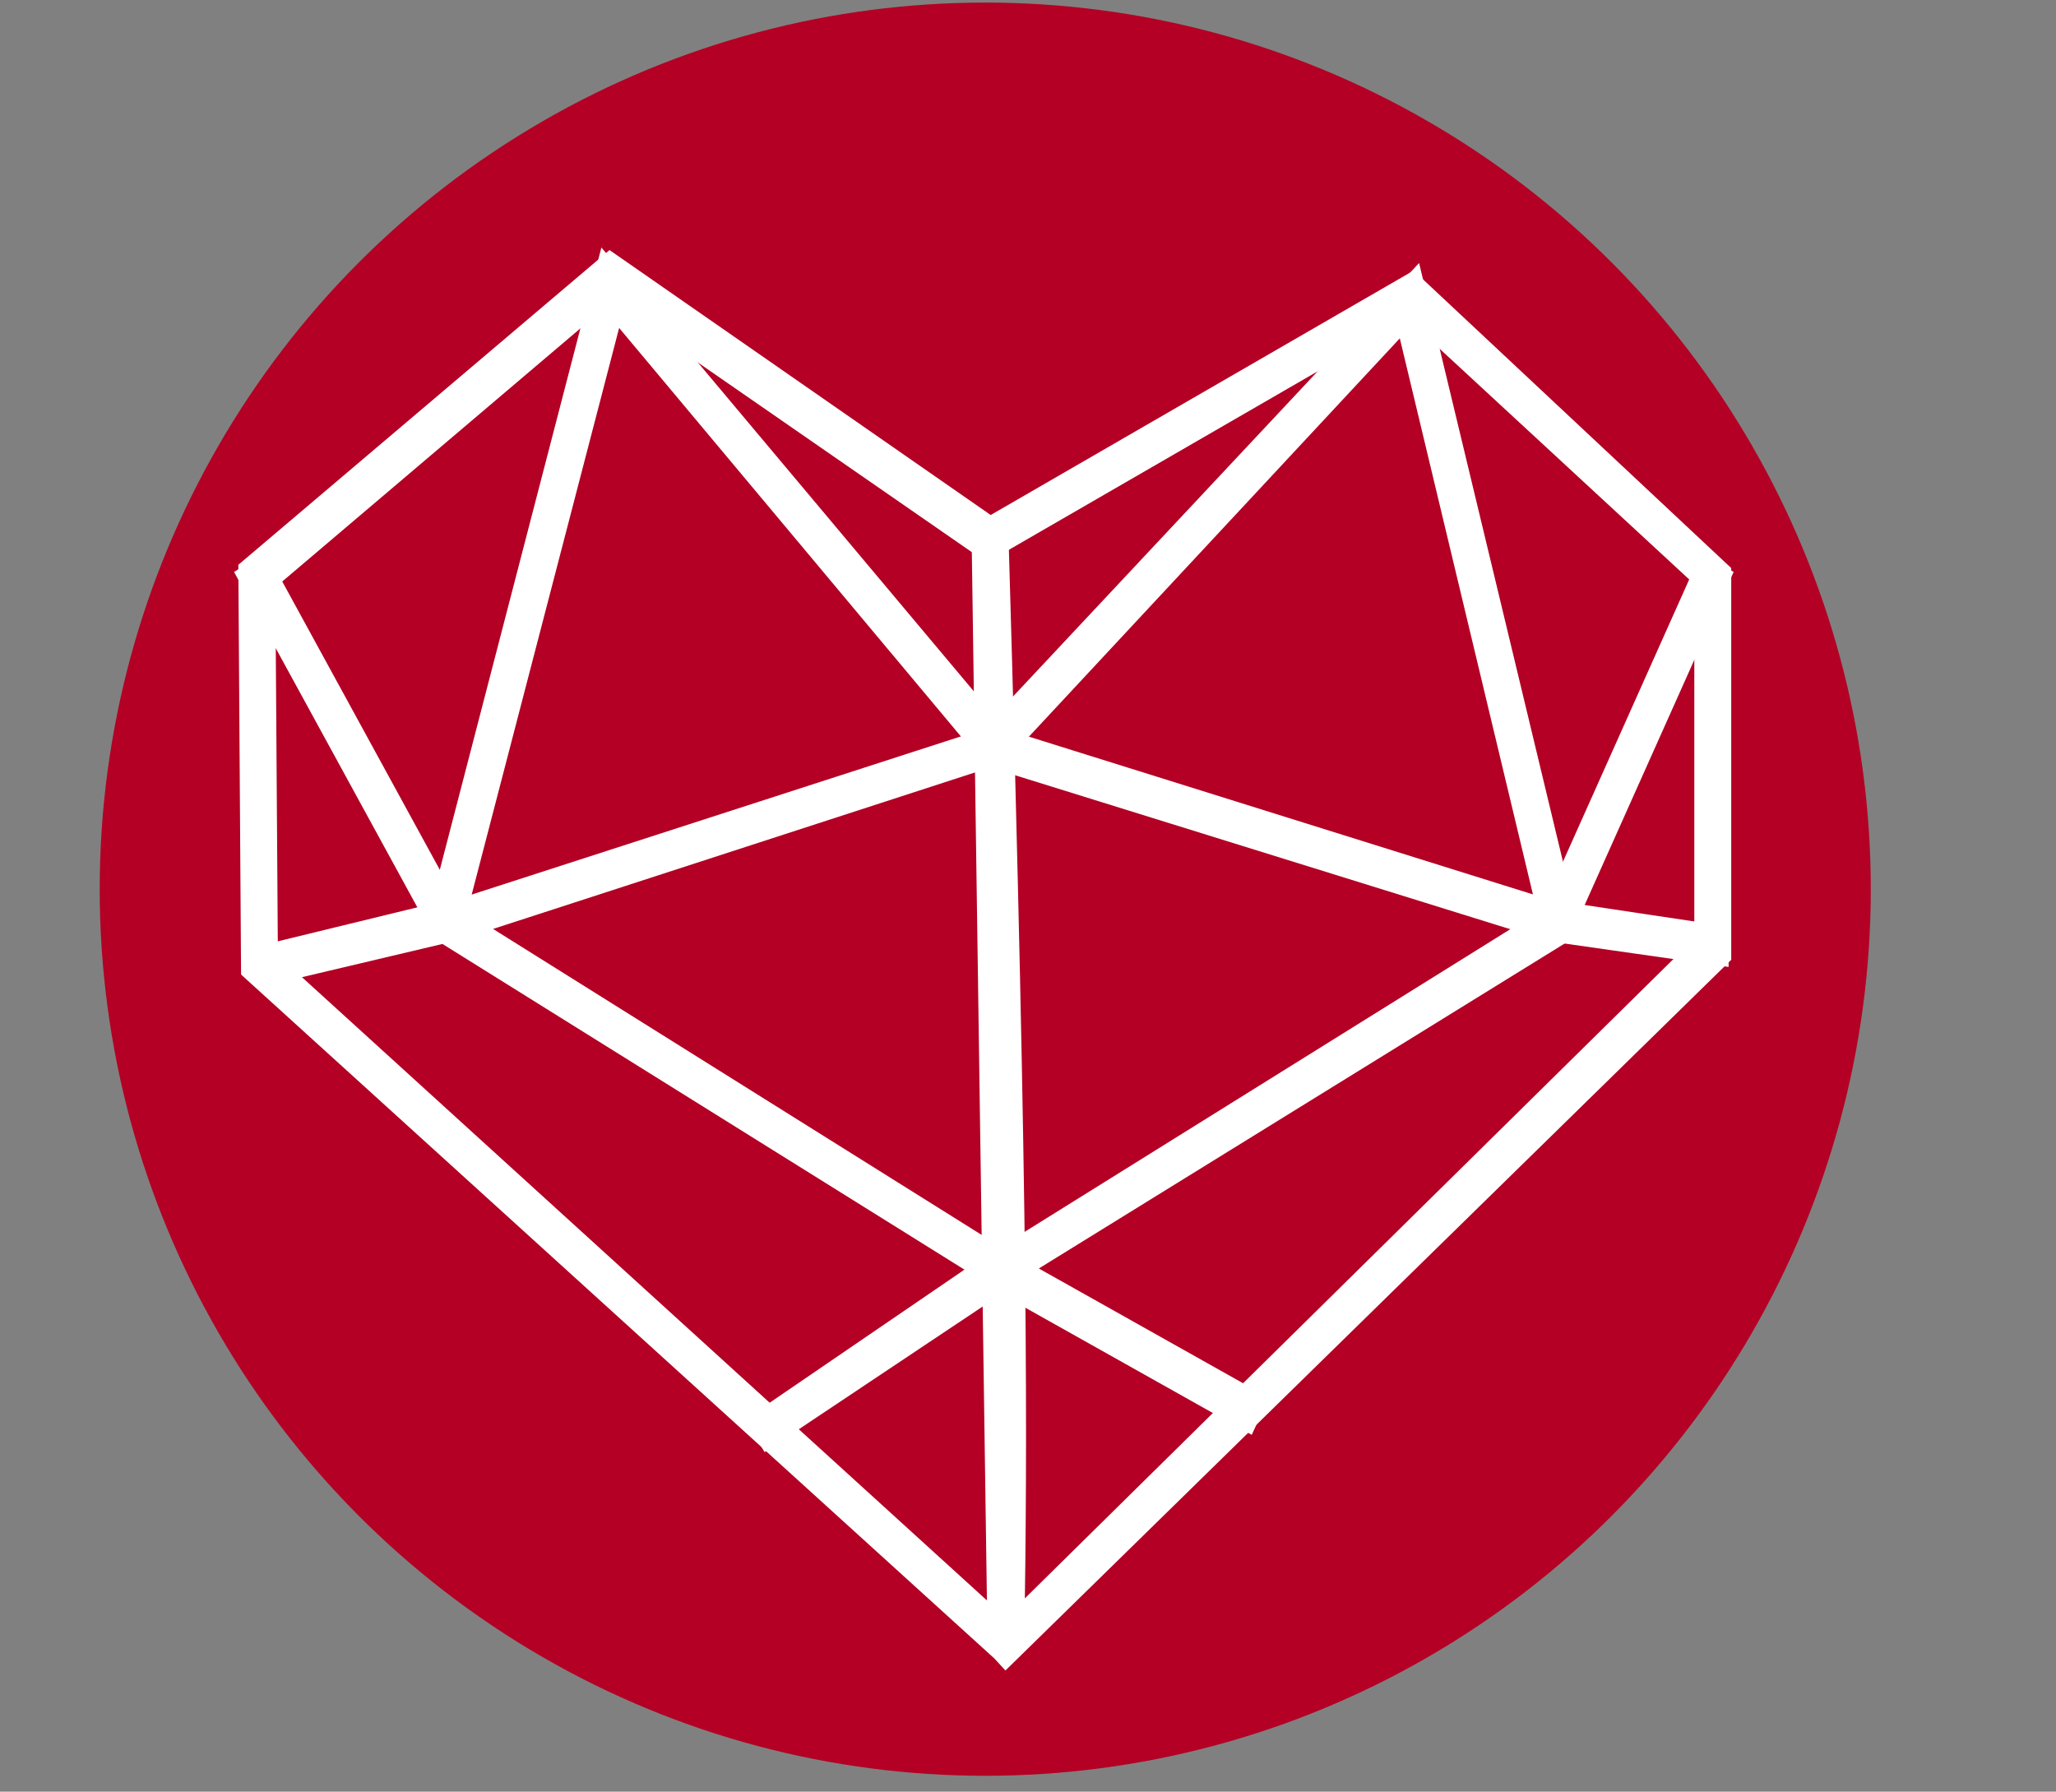 <?xml version="1.0" encoding="UTF-8" standalone="no"?>
<!DOCTYPE svg PUBLIC "-//W3C//DTD SVG 1.1//EN" "http://www.w3.org/Graphics/SVG/1.1/DTD/svg11.dtd">
<svg width="100%" height="100%" viewBox="0 0 70 61" version="1.1" xmlns="http://www.w3.org/2000/svg" xmlns:xlink="http://www.w3.org/1999/xlink" xml:space="preserve" xmlns:serif="http://www.serif.com/" style="fill-rule:evenodd;clip-rule:evenodd;stroke-miterlimit:10;">
    <rect x="0" y="0" width="70" height="61" fill="#808080" stroke="none"/>
    <g transform="matrix(1.106,0,0,1.157,-2.353,-6.115)">
        <ellipse cx="32.457" cy="31.451" rx="27.26" ry="26.09" style="fill:rgb(179,0,36);"/>
    </g>
    <g transform="matrix(0.898,0,0,0.977,2.279,3.081)">
        <g transform="matrix(1,0,0,1,6,5.172)">
            <path d="M29.6,49.2L29.5,49.1L1.1,25.4L1,11.6L14.6,1L29,10.2L45,1.7L45.1,1.8L56.6,11.7L56.6,24.9L29.6,49.2ZM1.5,25.2L29.6,48.7L56.2,24.6L56.2,11.8L44.9,2.2L28.9,10.7L14.6,1.6L1.4,11.9L1.5,25.2Z" style="fill-rule:nonzero;stroke:white;stroke-width:1px;"/>
        </g>
        <g transform="matrix(1,0,0,1,6,5.172)">
            <path d="M56.5,24.801L50.4,24.001L44.8,2.501L29.4,17.701L29.1,17.401L45,1.801L50.7,23.601L56.5,24.401L56.5,24.801Z" style="fill-rule:nonzero;stroke:white;stroke-width:1px;"/>
        </g>
        <g transform="matrix(1,0,0,1,6,5.172)">
            <path d="M1.6,25.501L1.5,25.101L8.2,23.601L14.5,1.301L29.2,17.401L28.9,17.701L14.7,2.101L8.5,24.001L1.6,25.501Z" style="fill-rule:nonzero;stroke:white;stroke-width:1px;"/>
        </g>
        <g transform="matrix(1,0,0,1,6,5.172)">
            <path d="M29.4,48.7L28.8,10.4L29.2,10.4C29.974,34.749 29.905,42.093 29.8,48.7L29.4,48.7Z" style="fill-rule:nonzero;stroke:white;stroke-width:1px;"/>
        </g>
        <g transform="matrix(1,0,0,1,6,5.172)">
            <path d="M20.6,41.6L20.4,41.3L29,35.9L7.9,23.8L29.1,17.5L29.2,17.5L51.1,23.8L29.8,35.9L38.9,40.6L38.7,41L29.4,36.2L20.6,41.6ZM8.9,23.9L29.4,35.7L50,23.9L29,17.9L8.9,23.9Z" style="fill-rule:nonzero;stroke:white;stroke-width:1px;"/>
        </g>
        <g transform="matrix(1,0,0,1,6,5.172)">
            <path d="M56.163,11.66L50.3,23.71L50.66,23.885L56.523,11.835L56.163,11.66Z" style="fill-rule:nonzero;stroke:white;stroke-width:1px;stroke-miterlimit:10;"/>
        </g>
        <g transform="matrix(1,0,0,1,6,5.172)">
            <path d="M1.367,11.578L1.023,11.782L8.229,23.902L8.573,23.697L1.367,11.578Z" style="fill-rule:nonzero;stroke:white;stroke-width:1px;stroke-miterlimit:10;"/>
        </g>
    </g>
</svg>
